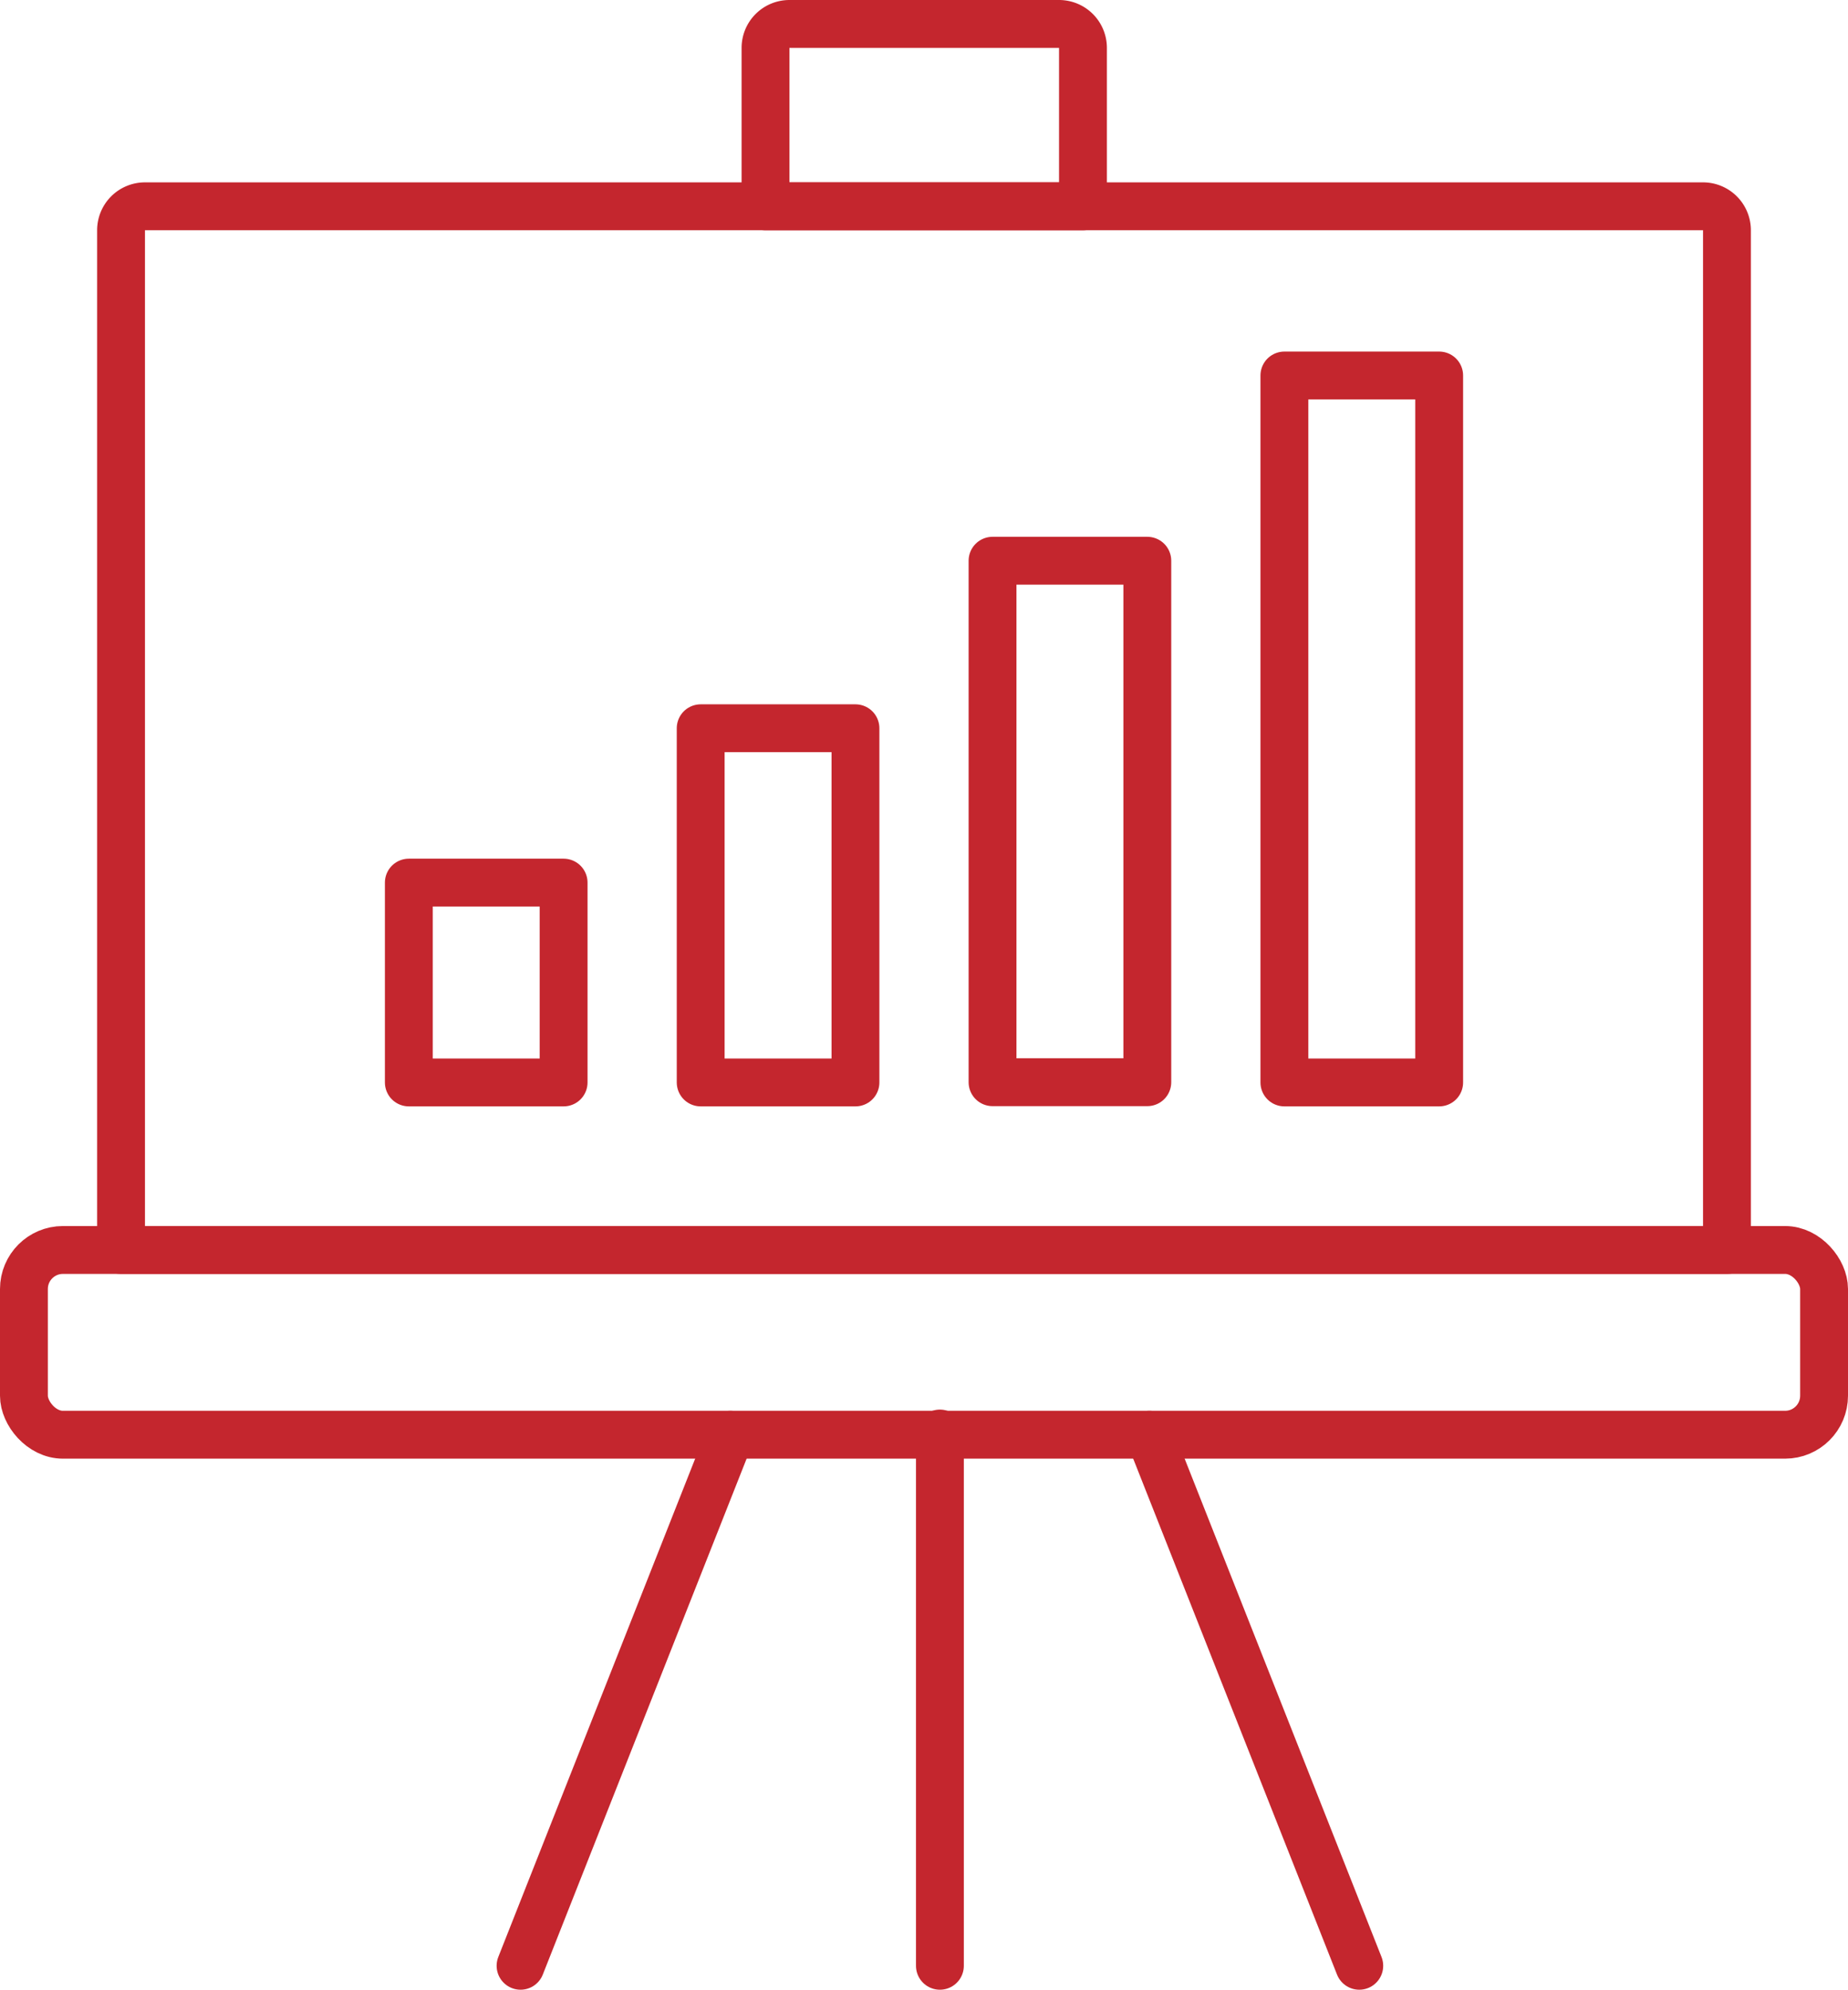 <svg xmlns="http://www.w3.org/2000/svg" viewBox="0 0 77.25 83.14"><defs><style>.cls-1{fill:none;stroke:#c4262e;stroke-linecap:round;stroke-linejoin:round;stroke-width:2px;}</style></defs><title>4_12</title><g id="Ebene_2" data-name="Ebene 2"><g id="Ebene_1-2" data-name="Ebene 1"><rect class="cls-1" x="1" y="52.23" width="75.25" height="7.72" rx="1.63"/><path class="cls-1" d="M33,1H44.27a1,1,0,0,1,1,1V8.62a0,0,0,0,1,0,0H32a0,0,0,0,1,0,0V2A1,1,0,0,1,33,1Z"/><path class="cls-1" d="M6.06,8.62H71.19a1,1,0,0,1,1,1V52.23a0,0,0,0,1,0,0H5.06a0,0,0,0,1,0,0V9.62A1,1,0,0,1,6.06,8.62Z"/><line class="cls-1" x1="39.29" y1="82.14" x2="39.29" y2="59.9"/><line class="cls-1" x1="21.76" y1="82.14" x2="30.53" y2="59.95"/><line class="cls-1" x1="56.82" y1="82.14" x2="48.05" y2="59.95"/><rect class="cls-1" x="17.09" y="36.88" width="6.47" height="8.35"/><rect class="cls-1" x="29.29" y="30.43" width="6.47" height="14.8"/><rect class="cls-1" x="41.49" y="23.43" width="6.47" height="21.79"/><rect class="cls-1" x="53.69" y="15.69" width="6.47" height="29.54"/></g></g></svg>